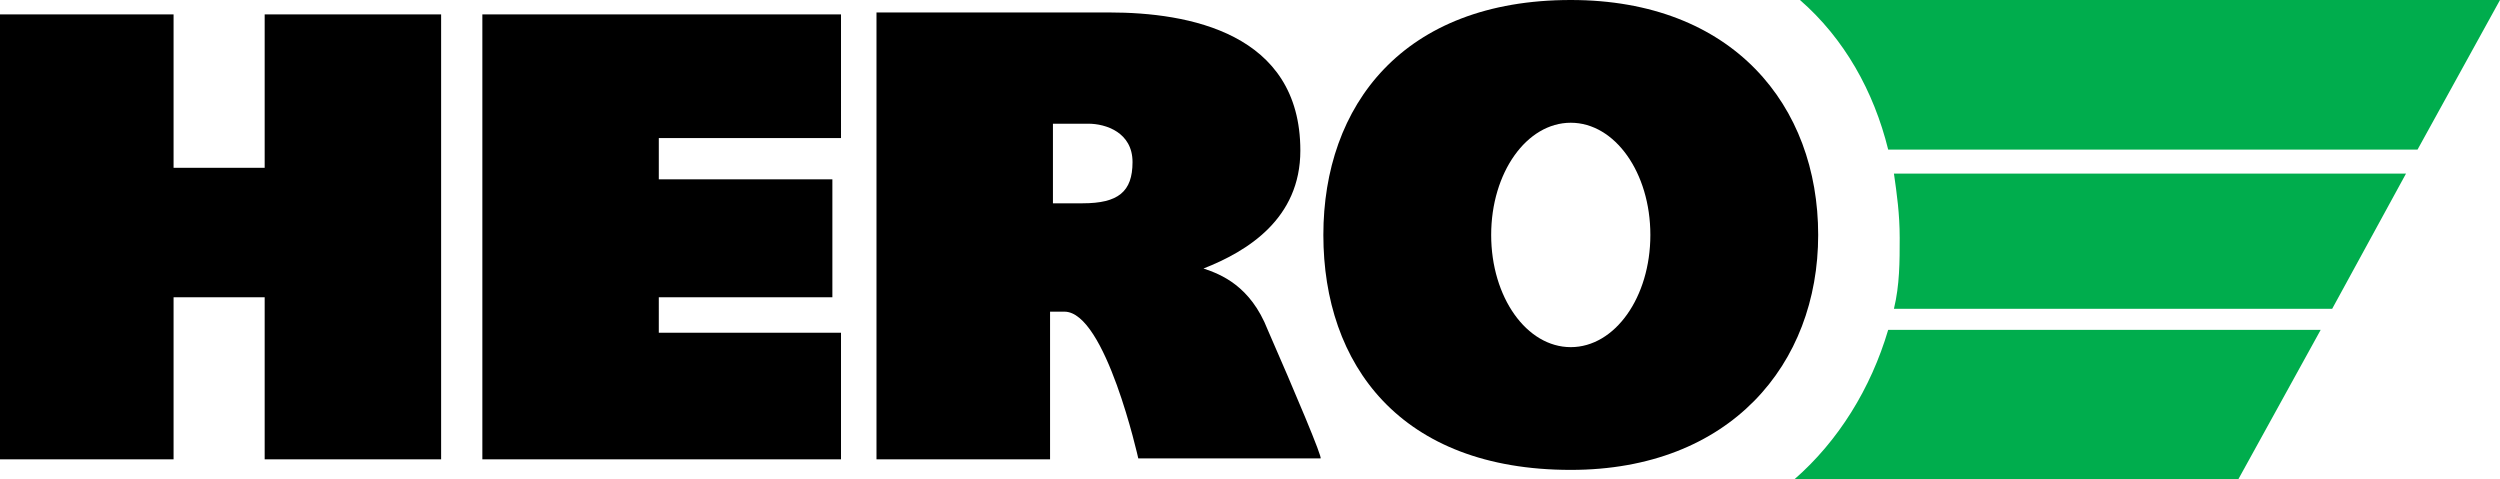 <svg xmlns="http://www.w3.org/2000/svg" xml:space="preserve" id="Layer_1" x="0" y="0" style="enable-background:new 0 0 260.7 50" version="1.1" viewBox="0 0 260.7 50"><style type="text/css">.st0{fill:#00ad4d}</style><g><g><path d="M27.6 17.5h-9.5v-16H0v46.4h18.1V31h9.5v16.9H46V1.5H27.6zM58.9 1.5h-8.6v46.4h37.4V34.7h-19V31h18.1V18.7H68.7v-4.3h19V1.5h-19zM132.2 34.4c-1.8-4.6-4.9-5.8-6.7-6.4 4.6-1.8 10.1-5.2 10.1-12.3 0-12.3-11.7-14.4-19.9-14.4H91.4v46.6h18.1V32.5h1.5c4.3 0 7.7 15.3 7.7 15.3h19c.3.1-2.7-7-5.5-13.4zm-19.3-13.2h-3.1v-8.3h3.7c1.8 0 4.6.9 4.6 4s-1.5 4.3-5.2 4.3z"/></g><path d="M163.8 0C146.3 0 138 11 138 24.5S146 49 163.8 49c16.6 0 25.8-11 25.8-24.5S180.7 0 163.8 0zm0 36.2c-4.6 0-8.3-5.2-8.3-11.7s3.7-11.7 8.3-11.7 8.3 5.2 8.3 11.7c0 6.5-3.7 11.7-8.3 11.7z"/><path d="M242 34.4 233.4 50h-46.3c4.6-4 8-9.5 9.8-15.6H242zM250.9 18.1l-7.7 14.1h-45.7c.6-2.5.6-4.9.6-7.4s-.3-4.6-.6-6.7h53.4zM260.7 0l-8.6 15.6h-55.2C195.4 9.5 192.3 4 187.7 0h73z" class="st0"/></g></svg>